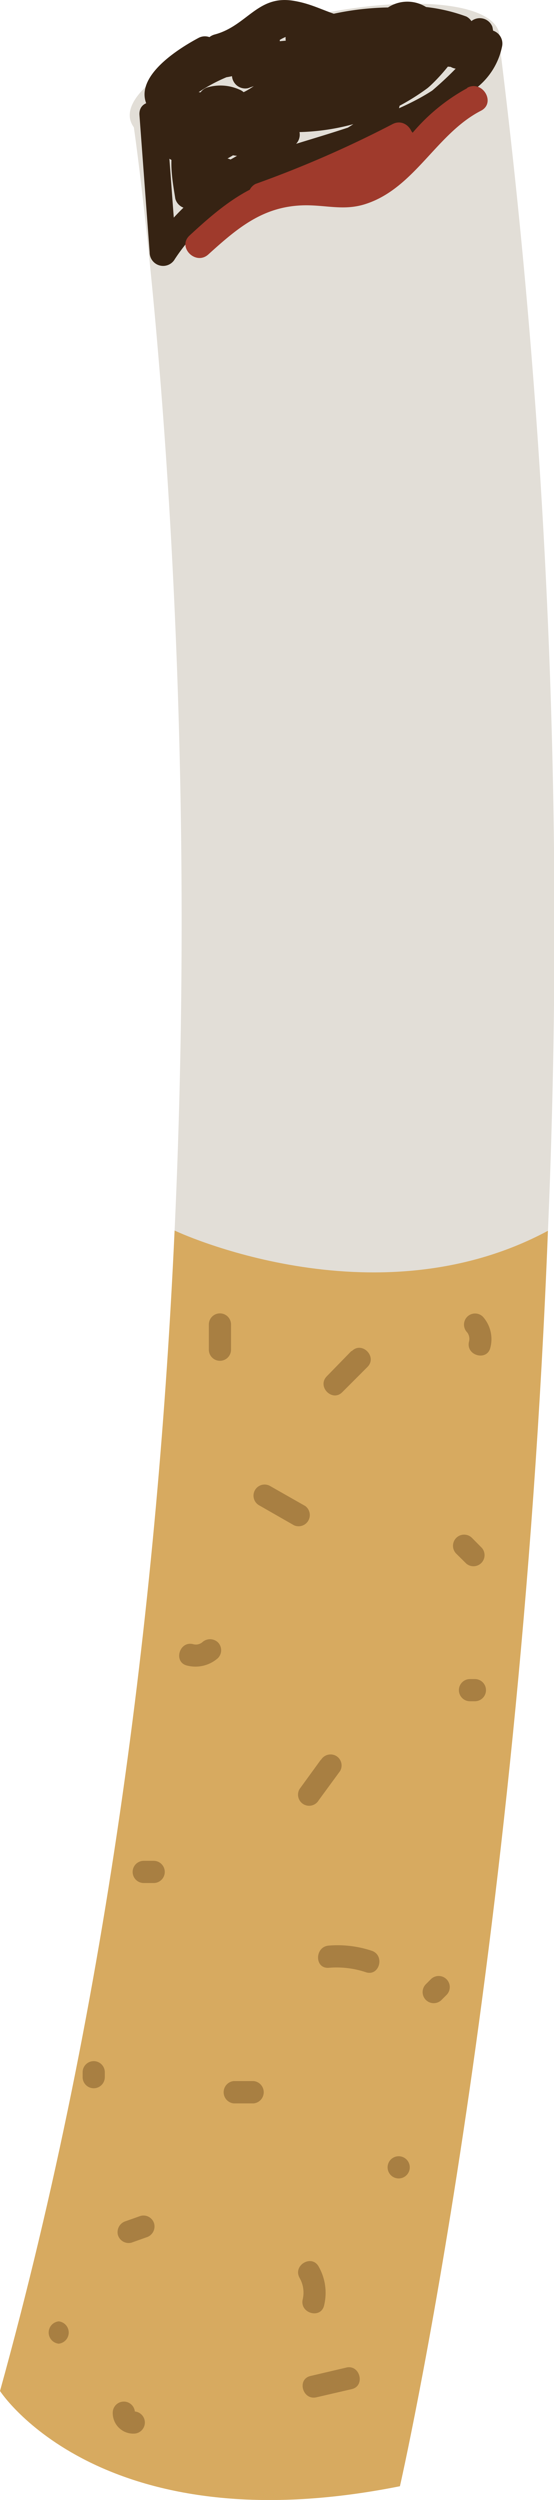 <svg id="Layer_1" data-name="Layer 1" xmlns="http://www.w3.org/2000/svg" viewBox="0 0 43.98 198.19"><defs><style>.cls-1{fill:#e2ded7;}.cls-2{fill:#d7aa60;}.cls-3{fill:#362313;}.cls-4{fill:#9f3a2c;}.cls-5{fill:#a87f42;}</style></defs><title>Ballet Years</title><path class="cls-1" d="M39.69,3.74A564.56,564.56,0,0,1,43.5,97.57c-13.85,7.45-29.64,0-29.64,0,2.3-49.91-3.24-87.51-3.24-87.51h0c1.51,2,8,2.33,15.44.6,7-1.63,12.48-4.54,13.45-7Z"/><path class="cls-1" d="M39.63,2.61a1.81,1.81,0,0,1-.11,1.09c-1,2.42-6.46,5.33-13.45,7-7.4,1.73-13.93,1.42-15.44-.6a1.71,1.71,0,0,1-.29-.61c-.6-2.57,5.48-6.17,13.56-8.06S39,.05,39.63,2.61Z"/><path class="cls-2" d="M43.5,97.57c-2.27,58-11.75,99.53-11.75,99.53C7.94,201.86,0,189.55,0,189.55c8.75-31.55,12.56-63.73,13.86-92C13.86,97.57,29.65,105,43.5,97.57Z"/><path class="cls-3" d="M36.4,5.49a3.13,3.13,0,0,0,2.66-2.8H37c1.12,5.49-12.27,8-15.68,9.47A19.82,19.82,0,0,0,12,19.51L14,20,13.19,9.12l-2.08.28c1.37,4,5,5,8.25,2.28a1.07,1.07,0,0,0-.75-1.81h-.22a1.07,1.07,0,0,0-1,.78l-.06.27a1.08,1.08,0,0,0,.74,1.3c1.59.44,3.45-.18,5-.57L22,9.89a16.57,16.57,0,0,1-4.72,3.27l1.28,1.66.18-.2a1.09,1.09,0,0,0,.17-1.28l-.16-.28a1.06,1.06,0,0,0-1.2-.48,11.37,11.37,0,0,0-3.16,2l1.55.63,2.53-4.5a3.68,3.68,0,0,0,1.32,0c.49-.22,1.09-.09,1.58-.34a3.18,3.18,0,0,0,1.84-2.25,1.06,1.06,0,0,0-1.3-1.3l-2.23.91A1.06,1.06,0,0,0,20,9.86a22,22,0,0,0,10.5-2c1.06-.47.39-1.88-.53-2a15.53,15.53,0,0,0-6.39.67c-1.09.34-1,2.17.28,2.08a28,28,0,0,0,9.67-2.48c1-.47.4-1.89-.53-2a20.32,20.32,0,0,0-7.2.67c-1.34.36-.76,2.26.56,2a17,17,0,0,0,8.58-4,1.06,1.06,0,0,0-.46-1.77A20.75,20.75,0,0,0,23.39,2L24,4a20.26,20.26,0,0,1,12.46-.69,1.06,1.06,0,0,0,.56-2,13.59,13.59,0,0,0-5.68-.8l.53,2c.06,2.65-.95,4.19-3,4.6a7.55,7.55,0,0,1-2.8.74l.81,1.93,6.61-3c.88-.41.54-1.68-.25-1.93a21,21,0,0,0-14,.19l1,1.77,2-1.74a1.07,1.07,0,0,0-.46-1.77c-2.1-.8-3.87-.8-4.94,1.36A1.07,1.07,0,0,0,18,6.12a6.33,6.33,0,0,0,2.33-.87c1.09-.56.32-2.21-.82-1.93a14.39,14.39,0,0,0-5,2.25L15.94,7l1.28-2.57A1.07,1.07,0,0,0,15.77,3c-1.54.82-5.22,3.08-4.08,5.38S17.35,9.46,19,9.1a1.07,1.07,0,0,0,0-2,3.67,3.67,0,0,0-2.57-.16A1.07,1.07,0,0,0,16,8.67a2.78,2.78,0,0,0,2.63,1c2-.09,3.36-2.76,5.05-2.87,1.3-.07,2.07,1.52,3.18,2.06A6.11,6.11,0,0,0,31,9.09l-1.3-1.3c-.4,2-3.72,3.09-5.26,3.92a1.08,1.08,0,0,0,0,1.83c2.62,1.86,5.21.6,7.31-1.39,1.91-1.81,3.82-3.3,5.83-5a5.6,5.6,0,0,0,2.27-3.43,1.08,1.08,0,0,0-.74-1.3,13.68,13.68,0,0,0-6.73-.85c-1.07.11-1.55,1.86-.28,2.08l2.45.41-.63-1.55L31.37,4.91,32.93,6.1l.79-2.72A1.08,1.08,0,0,0,33,2.08c-1.55-.59-2.52-.35-4.15-.48C26.39,1.4,25.3.36,23.22.05c-2.78-.42-3.63,2-6.16,2.68-1.23.33-.84,1.94.28,2.07a8.38,8.38,0,0,0,4.13-.44c1.06-.35,1-2.19-.28-2.07a7.5,7.5,0,0,0-4.71,1.93c-.91.74.12,1.91,1,1.76a73.89,73.89,0,0,1,18.73-.64,1.06,1.06,0,0,0,1-1.34c-.43-1.13-.49-1.31-1.6-1.85l-.53,2c-2.56.13-5,3-7.56,3.7a15.89,15.89,0,0,1-8.27,0v2a84.66,84.66,0,0,0,12-3.63L30.08,4.73l-.83,1.33c-.72,1.16,1.11,2.22,1.83,1.06l.82-1.33c.46-.73-.31-1.89-1.19-1.55a84.66,84.66,0,0,1-12,3.63,1.07,1.07,0,0,0,0,2A17.87,17.87,0,0,0,33.92,7c.79-.61,5.16-5.17,1.21-5-1,.05-1.54,1.48-.54,2l.63.59,1-1.34A76,76,0,0,0,17,3.94l1,1.77L21.19,4.4l-.28-2.07a5.39,5.39,0,0,1-3.57.36l.28,2.07c1.61-.44.73-.53,2.27-1.06a2.61,2.61,0,0,1,2.33-.54,2.91,2.91,0,0,1,3.4.24c2.09.24,4.87,0,6.8.72l-.74-1.3-.79,2.72a1.07,1.07,0,0,0,1.55,1.19,6.11,6.11,0,0,0,3.3-3.12,1.08,1.08,0,0,0-.63-1.56l-2.45-.41-.29,2.07a13.37,13.37,0,0,1,6.17.77l-.74-1.3c-.51,2.26-10.27,10-12.3,8.53v1.83c2.41-1.3,5.63-2.25,6.23-5.19a1.07,1.07,0,0,0-1.3-1.3c-3.15.68-3.83-2.55-6.25-2.7-2.05-.12-4.75,4.49-6.68,2.82L17,8.94l1.44.16v-2c-3,.64-5.92,0-1.63-2.23L15.4,3.38,14.11,6c-.43.87.51,2.1,1.45,1.45a13.11,13.11,0,0,1,4.5-2l-.82-1.93-1.82.65,1.2,1.55,2.55-.38L20.7,3.48l-2,1.75a1.06,1.06,0,0,0,1,1.76,19.17,19.17,0,0,1,12.9-.2l-.25-1.93-6.61,3c-1.17.54-.28,2.12.81,1.94,3.29-.55,8.84-2.62,8.59-6.86A2.8,2.8,0,0,0,30.76.62a1.06,1.06,0,0,0,.53,2,12.74,12.74,0,0,1,5.12.73l.56-2A22.28,22.28,0,0,0,23.39,2c-1.26.46-.73,2.49.56,2a18.32,18.32,0,0,1,9.94-.84L33.43,1.4a15.11,15.11,0,0,1-7.65,3.43l.56,2A19.3,19.3,0,0,1,33,6.28l-.54-2a24.4,24.4,0,0,1-8.6,2.18l.28,2.08A14.39,14.39,0,0,1,30,8l-.54-2A19.35,19.35,0,0,1,20,7.74l.28,2.08,2.23-.91-1.3-1.3C20.67,9,15.83,8.38,14.51,10s-.89,3.92-.59,5.76a1.06,1.06,0,0,0,1.55.63,2.66,2.66,0,0,0,1.62-3.1A1.06,1.06,0,0,0,18.37,15a17.41,17.41,0,0,0,5.14-3.6,1.06,1.06,0,0,0-1-1.76,12.94,12.94,0,0,1-3.87.56l.74,1.3-.74.51-.75-1.81L13.15,8.84c-.36-1.06-2.17-1-2.08.28L11.88,20a1.07,1.07,0,0,0,2,.54c4.33-6.59,12.3-7.36,18.94-10.41,3.44-1.57,7.13-3.79,6.27-8a1.07,1.07,0,0,0-2,0L35.84,3.45a1.06,1.06,0,0,0,.56,2Z"/><path class="cls-4" d="M37.07,7a15.22,15.22,0,0,0-4.36,3.58A10.4,10.4,0,0,1,24.05,14c-3.63-.1-6.51,2.37-9,4.67-1,.92.49,2.41,1.49,1.5,2.32-2.1,4.31-3.78,7.47-3.89,1.83-.06,3.28.47,5.05-.12,3.87-1.27,5.59-5.57,9.12-7.38,1.21-.62.14-2.45-1.07-1.83Z"/><path class="cls-4" d="M31.37,10.3a46,46,0,0,1-11.08,4.37l.57,2a93.94,93.94,0,0,0,11.37-5c1.2-.63.14-2.46-1.07-1.83a87.38,87.38,0,0,1-10.87,4.74,1.06,1.06,0,0,0,.57,2,48.54,48.54,0,0,0,11.57-4.58c1.2-.66.13-2.49-1.06-1.83Z"/><path class="cls-5" d="M37.09,105.63a.85.85,0,0,1,.14.74c-.26,1.1,1.44,1.57,1.7.46a2.67,2.67,0,0,0-.59-2.44.88.88,0,1,0-1.25,1.24Z"/><path class="cls-5" d="M27.89,107.11l-1.95,2c-.8.82.45,2.07,1.24,1.25l2-2c.79-.81-.45-2.06-1.25-1.25Z"/><path class="cls-5" d="M16.58,105v2a.88.88,0,0,0,1.76,0v-2a.88.88,0,0,0-1.76,0Z"/><path class="cls-5" d="M20.56,119.33l2.78,1.59a.89.89,0,0,0,.89-1.53l-2.78-1.58a.88.88,0,0,0-.89,1.52Z"/><path class="cls-5" d="M36.22,123.17l.8.79a.88.88,0,0,0,1.24-1.24l-.79-.8a.88.88,0,0,0-1.25,1.25Z"/><path class="cls-5" d="M37.7,133.11h-.39a.88.88,0,0,0,0,1.76h.39a.88.88,0,0,0,0-1.76Z"/><path class="cls-5" d="M25.46,139.52l-1.68,2.31a.88.88,0,1,0,1.52.89L27,140.4a.88.88,0,0,0-.32-1.2.89.89,0,0,0-1.2.32Z"/><path class="cls-5" d="M16.05,130.2a.8.8,0,0,1-.73.14c-1.1-.26-1.57,1.44-.47,1.7a2.69,2.69,0,0,0,2.45-.59.89.89,0,0,0,0-1.25.91.91,0,0,0-1.25,0Z"/><path class="cls-5" d="M12.2,147.52h-.79a.88.88,0,0,0,0,1.76h.79a.88.88,0,0,0,0-1.76Z"/><path class="cls-5" d="M18.55,166.75h1.59a.89.89,0,0,0,0-1.77H18.55a.89.89,0,0,0,0,1.77Z"/><path class="cls-5" d="M26.1,156a7.35,7.35,0,0,1,2.94.35c1.08.36,1.54-1.34.47-1.7a8.59,8.59,0,0,0-3.41-.41c-1.13.09-1.14,1.85,0,1.76Z"/><path class="cls-5" d="M34.2,156.91l-.39.39a.88.88,0,0,0,1.24,1.25l.4-.4a.88.88,0,0,0-1.25-1.24Z"/><path class="cls-5" d="M23.78,180.58a2.33,2.33,0,0,1,.25,1.71c-.25,1.11,1.45,1.58,1.7.47a4.21,4.21,0,0,0-.43-3.07c-.55-1-2.07-.11-1.52.89Z"/><path class="cls-5" d="M27.46,187.7l-2.81.66c-1.1.25-.63,1.95.47,1.69l2.81-.65c1.1-.26.64-2-.47-1.7Z"/><path class="cls-5" d="M10.62,191.17a.43.43,0,0,1,.09.1.88.88,0,0,0-1.76,0,1.63,1.63,0,0,0,1.67,1.66.88.88,0,0,0,0-1.76Z"/><path class="cls-5" d="M10.44,177.79l1.18-.42a.9.9,0,0,0,.62-1.08.88.88,0,0,0-1.08-.62l-1.19.42a.91.91,0,0,0-.61,1.09.89.89,0,0,0,1.08.61Z"/><path class="cls-5" d="M4.66,185.8a.89.89,0,0,0,0-1.77.89.89,0,0,0,0,1.77Z"/><path class="cls-5" d="M6.56,164.28v.39a.88.88,0,0,0,1.76,0v-.39a.88.88,0,0,0-1.76,0Z"/><path class="cls-5" d="M31.65,172.7a.88.88,0,0,0,0-1.76.88.88,0,0,0,0,1.76Z"/></svg>